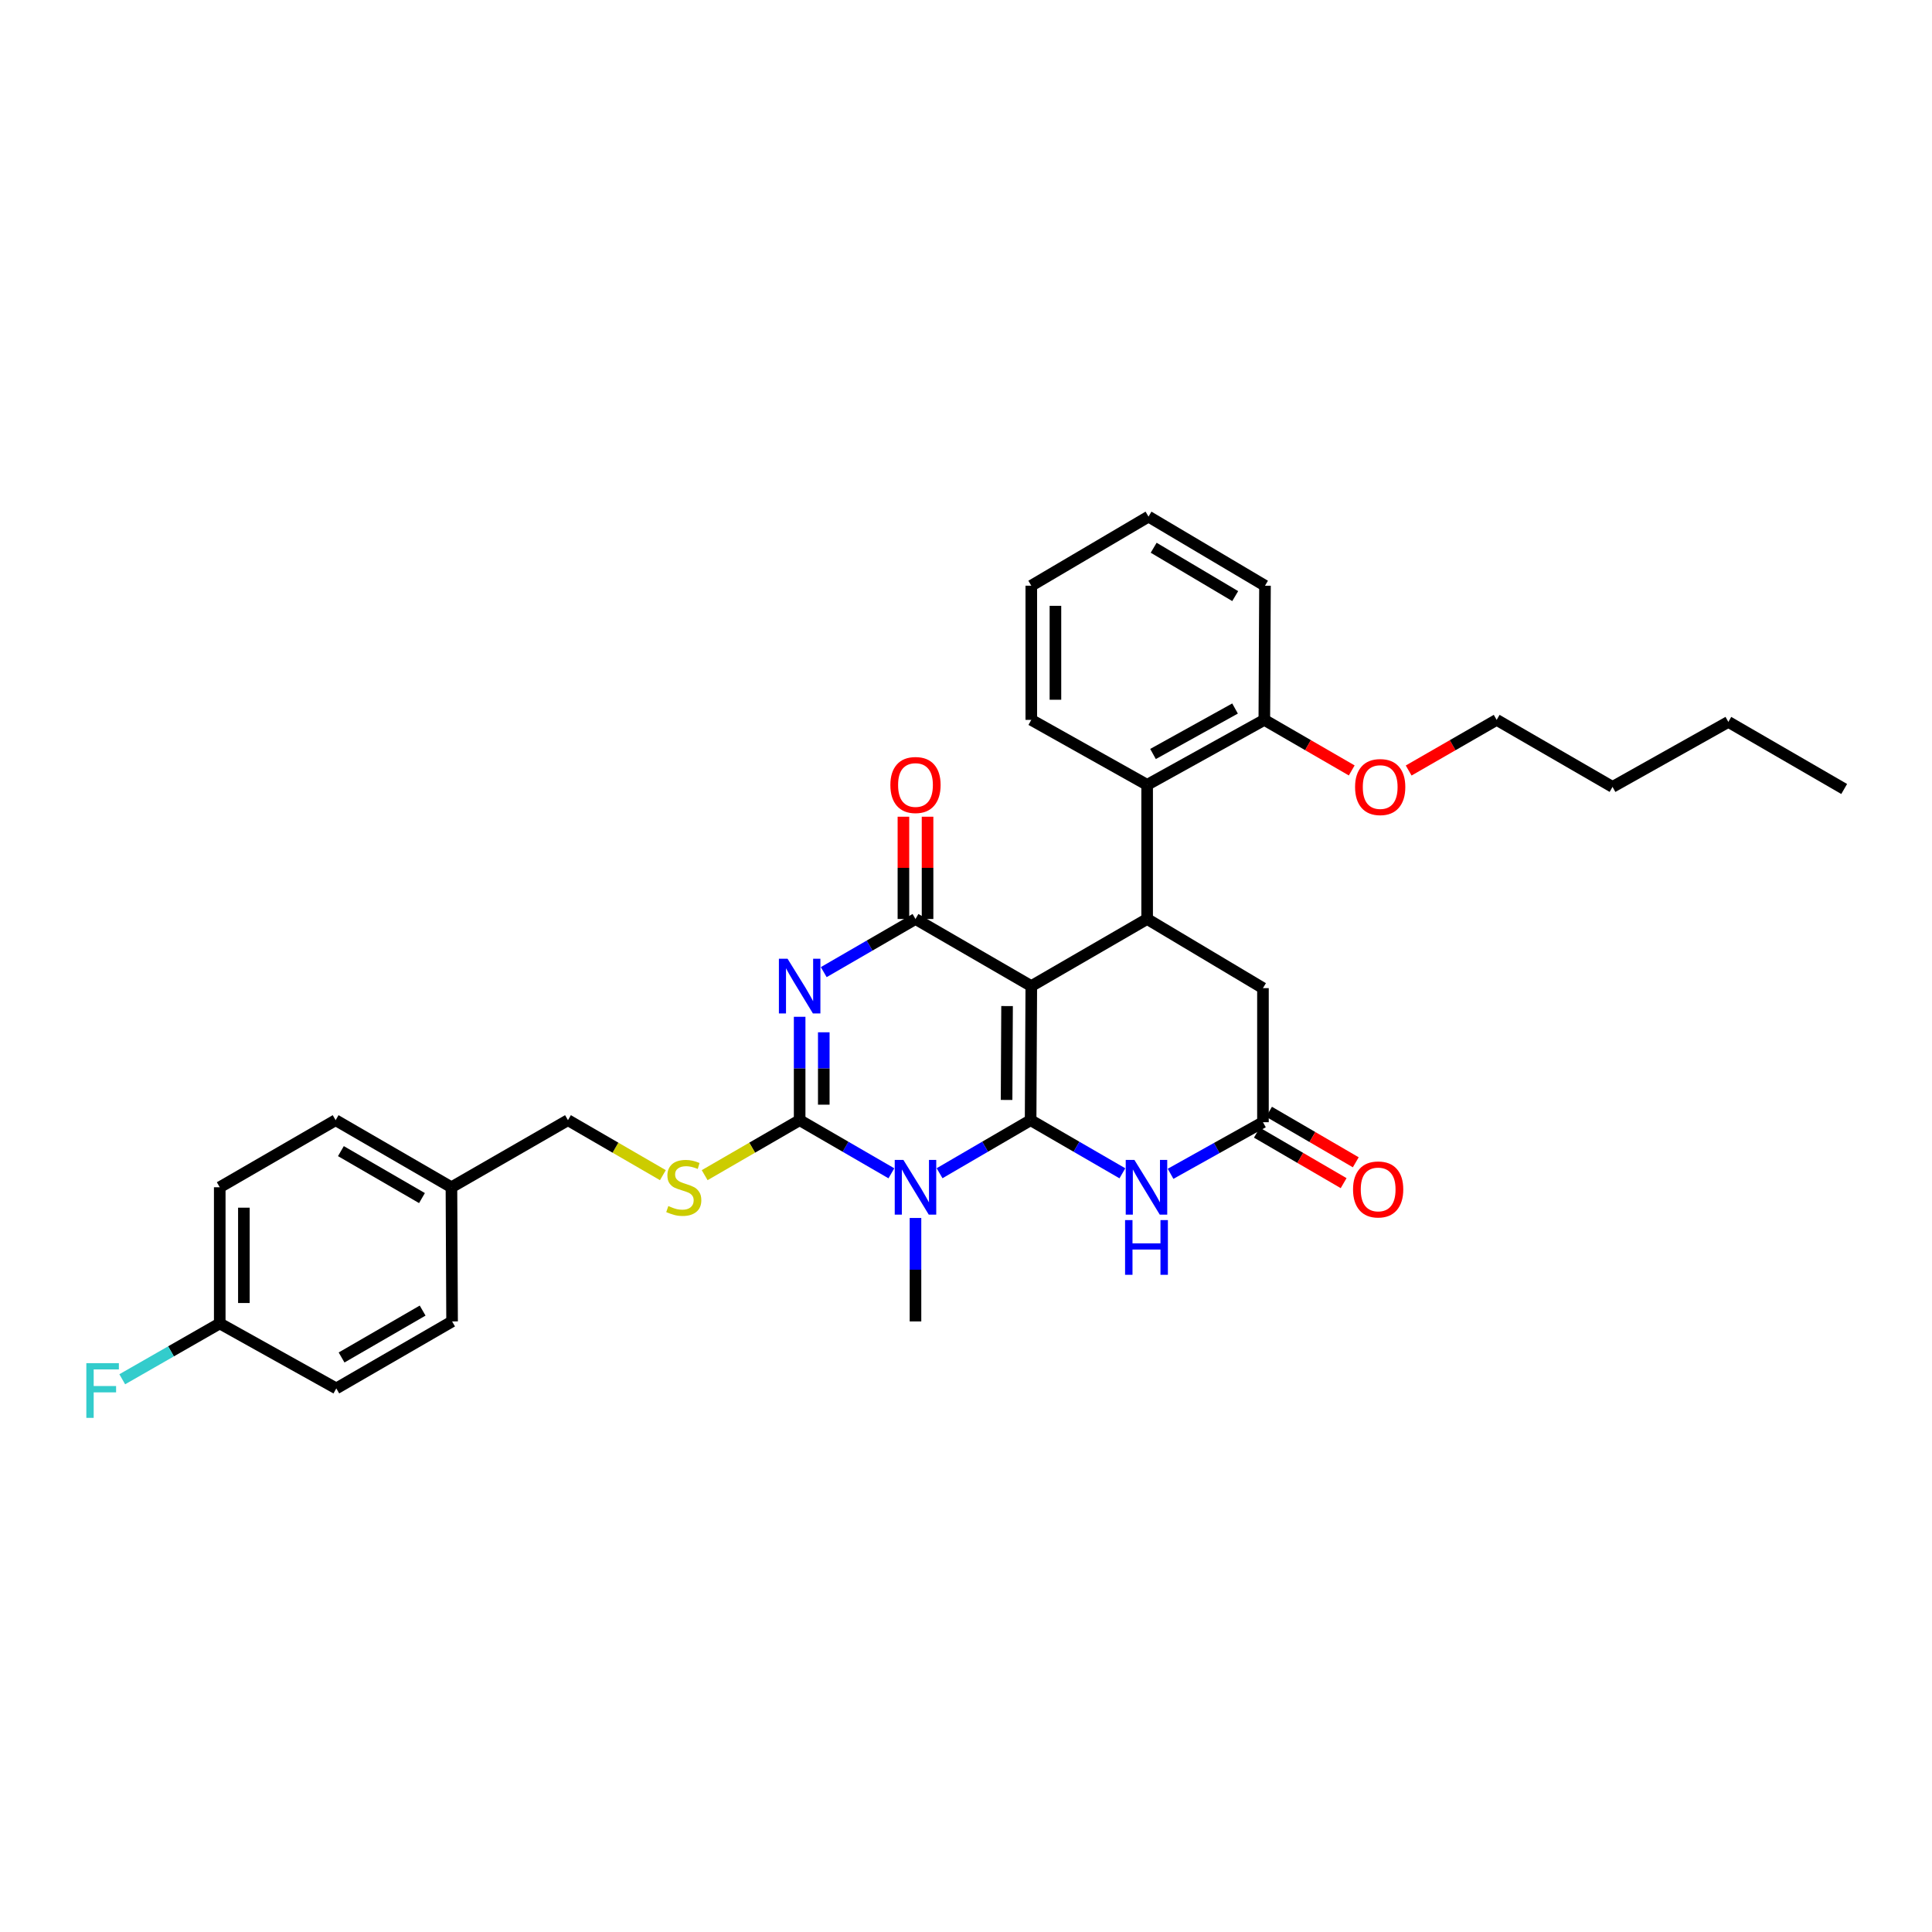 <?xml version='1.0' encoding='iso-8859-1'?>
<svg version='1.1' baseProfile='full'
              xmlns='http://www.w3.org/2000/svg'
                      xmlns:rdkit='http://www.rdkit.org/xml'
                      xmlns:xlink='http://www.w3.org/1999/xlink'
                  xml:space='preserve'
width='1000px' height='1000px' viewBox='0 0 1000 1000'>
<!-- END OF HEADER -->
<rect style='opacity:1.0;fill:#FFFFFF;stroke:none' width='1000' height='1000' x='0' y='0'> </rect>
<path class='bond-0' d='M 533.446,579.804 L 533.799,510.393' style='fill:none;fill-rule:evenodd;stroke:#000000;stroke-width:6px;stroke-linecap:butt;stroke-linejoin:miter;stroke-opacity:1' />
<path class='bond-0' d='M 521.007,569.328 L 521.255,520.741' style='fill:none;fill-rule:evenodd;stroke:#000000;stroke-width:6px;stroke-linecap:butt;stroke-linejoin:miter;stroke-opacity:1' />
<path class='bond-1' d='M 533.446,579.804 L 509.882,593.532' style='fill:none;fill-rule:evenodd;stroke:#000000;stroke-width:6px;stroke-linecap:butt;stroke-linejoin:miter;stroke-opacity:1' />
<path class='bond-1' d='M 509.882,593.532 L 486.319,607.261' style='fill:none;fill-rule:evenodd;stroke:#0000FF;stroke-width:6px;stroke-linecap:butt;stroke-linejoin:miter;stroke-opacity:1' />
<path class='bond-5' d='M 533.446,579.804 L 557.196,593.553' style='fill:none;fill-rule:evenodd;stroke:#000000;stroke-width:6px;stroke-linecap:butt;stroke-linejoin:miter;stroke-opacity:1' />
<path class='bond-5' d='M 557.196,593.553 L 580.946,607.302' style='fill:none;fill-rule:evenodd;stroke:#0000FF;stroke-width:6px;stroke-linecap:butt;stroke-linejoin:miter;stroke-opacity:1' />
<path class='bond-4' d='M 533.799,510.393 L 473.855,475.674' style='fill:none;fill-rule:evenodd;stroke:#000000;stroke-width:6px;stroke-linecap:butt;stroke-linejoin:miter;stroke-opacity:1' />
<path class='bond-6' d='M 533.799,510.393 L 593.758,475.674' style='fill:none;fill-rule:evenodd;stroke:#000000;stroke-width:6px;stroke-linecap:butt;stroke-linejoin:miter;stroke-opacity:1' />
<path class='bond-3' d='M 461.382,607.301 L 437.639,593.552' style='fill:none;fill-rule:evenodd;stroke:#0000FF;stroke-width:6px;stroke-linecap:butt;stroke-linejoin:miter;stroke-opacity:1' />
<path class='bond-3' d='M 437.639,593.552 L 413.896,579.804' style='fill:none;fill-rule:evenodd;stroke:#000000;stroke-width:6px;stroke-linecap:butt;stroke-linejoin:miter;stroke-opacity:1' />
<path class='bond-14' d='M 473.855,630.419 L 473.855,657.194' style='fill:none;fill-rule:evenodd;stroke:#0000FF;stroke-width:6px;stroke-linecap:butt;stroke-linejoin:miter;stroke-opacity:1' />
<path class='bond-14' d='M 473.855,657.194 L 473.855,683.968' style='fill:none;fill-rule:evenodd;stroke:#000000;stroke-width:6px;stroke-linecap:butt;stroke-linejoin:miter;stroke-opacity:1' />
<path class='bond-2' d='M 413.896,526.288 L 413.896,553.046' style='fill:none;fill-rule:evenodd;stroke:#0000FF;stroke-width:6px;stroke-linecap:butt;stroke-linejoin:miter;stroke-opacity:1' />
<path class='bond-2' d='M 413.896,553.046 L 413.896,579.804' style='fill:none;fill-rule:evenodd;stroke:#000000;stroke-width:6px;stroke-linecap:butt;stroke-linejoin:miter;stroke-opacity:1' />
<path class='bond-2' d='M 426.387,534.315 L 426.387,553.046' style='fill:none;fill-rule:evenodd;stroke:#0000FF;stroke-width:6px;stroke-linecap:butt;stroke-linejoin:miter;stroke-opacity:1' />
<path class='bond-2' d='M 426.387,553.046 L 426.387,571.776' style='fill:none;fill-rule:evenodd;stroke:#000000;stroke-width:6px;stroke-linecap:butt;stroke-linejoin:miter;stroke-opacity:1' />
<path class='bond-32' d='M 426.368,503.171 L 450.111,489.422' style='fill:none;fill-rule:evenodd;stroke:#0000FF;stroke-width:6px;stroke-linecap:butt;stroke-linejoin:miter;stroke-opacity:1' />
<path class='bond-32' d='M 450.111,489.422 L 473.855,475.674' style='fill:none;fill-rule:evenodd;stroke:#000000;stroke-width:6px;stroke-linecap:butt;stroke-linejoin:miter;stroke-opacity:1' />
<path class='bond-9' d='M 413.896,579.804 L 389.316,594.033' style='fill:none;fill-rule:evenodd;stroke:#000000;stroke-width:6px;stroke-linecap:butt;stroke-linejoin:miter;stroke-opacity:1' />
<path class='bond-9' d='M 389.316,594.033 L 364.735,608.263' style='fill:none;fill-rule:evenodd;stroke:#CCCC00;stroke-width:6px;stroke-linecap:butt;stroke-linejoin:miter;stroke-opacity:1' />
<path class='bond-11' d='M 480.1,475.674 L 480.1,449.202' style='fill:none;fill-rule:evenodd;stroke:#000000;stroke-width:6px;stroke-linecap:butt;stroke-linejoin:miter;stroke-opacity:1' />
<path class='bond-11' d='M 480.1,449.202 L 480.1,422.731' style='fill:none;fill-rule:evenodd;stroke:#FF0000;stroke-width:6px;stroke-linecap:butt;stroke-linejoin:miter;stroke-opacity:1' />
<path class='bond-11' d='M 467.609,475.674 L 467.609,449.202' style='fill:none;fill-rule:evenodd;stroke:#000000;stroke-width:6px;stroke-linecap:butt;stroke-linejoin:miter;stroke-opacity:1' />
<path class='bond-11' d='M 467.609,449.202 L 467.609,422.731' style='fill:none;fill-rule:evenodd;stroke:#FF0000;stroke-width:6px;stroke-linecap:butt;stroke-linejoin:miter;stroke-opacity:1' />
<path class='bond-7' d='M 605.885,607.56 L 629.794,594.206' style='fill:none;fill-rule:evenodd;stroke:#0000FF;stroke-width:6px;stroke-linecap:butt;stroke-linejoin:miter;stroke-opacity:1' />
<path class='bond-7' d='M 629.794,594.206 L 653.703,580.851' style='fill:none;fill-rule:evenodd;stroke:#000000;stroke-width:6px;stroke-linecap:butt;stroke-linejoin:miter;stroke-opacity:1' />
<path class='bond-8' d='M 593.758,475.674 L 593.758,406.235' style='fill:none;fill-rule:evenodd;stroke:#000000;stroke-width:6px;stroke-linecap:butt;stroke-linejoin:miter;stroke-opacity:1' />
<path class='bond-33' d='M 593.758,475.674 L 653.703,511.455' style='fill:none;fill-rule:evenodd;stroke:#000000;stroke-width:6px;stroke-linecap:butt;stroke-linejoin:miter;stroke-opacity:1' />
<path class='bond-10' d='M 653.703,580.851 L 653.703,511.455' style='fill:none;fill-rule:evenodd;stroke:#000000;stroke-width:6px;stroke-linecap:butt;stroke-linejoin:miter;stroke-opacity:1' />
<path class='bond-13' d='M 650.56,586.249 L 673.011,599.321' style='fill:none;fill-rule:evenodd;stroke:#000000;stroke-width:6px;stroke-linecap:butt;stroke-linejoin:miter;stroke-opacity:1' />
<path class='bond-13' d='M 673.011,599.321 L 695.461,612.394' style='fill:none;fill-rule:evenodd;stroke:#FF0000;stroke-width:6px;stroke-linecap:butt;stroke-linejoin:miter;stroke-opacity:1' />
<path class='bond-13' d='M 656.846,575.454 L 679.297,588.527' style='fill:none;fill-rule:evenodd;stroke:#000000;stroke-width:6px;stroke-linecap:butt;stroke-linejoin:miter;stroke-opacity:1' />
<path class='bond-13' d='M 679.297,588.527 L 701.747,601.599' style='fill:none;fill-rule:evenodd;stroke:#FF0000;stroke-width:6px;stroke-linecap:butt;stroke-linejoin:miter;stroke-opacity:1' />
<path class='bond-12' d='M 593.758,406.235 L 654.411,372.605' style='fill:none;fill-rule:evenodd;stroke:#000000;stroke-width:6px;stroke-linecap:butt;stroke-linejoin:miter;stroke-opacity:1' />
<path class='bond-12' d='M 596.799,390.266 L 639.256,366.725' style='fill:none;fill-rule:evenodd;stroke:#000000;stroke-width:6px;stroke-linecap:butt;stroke-linejoin:miter;stroke-opacity:1' />
<path class='bond-24' d='M 593.758,406.235 L 533.799,372.605' style='fill:none;fill-rule:evenodd;stroke:#000000;stroke-width:6px;stroke-linecap:butt;stroke-linejoin:miter;stroke-opacity:1' />
<path class='bond-15' d='M 343.111,608.261 L 318.545,594.032' style='fill:none;fill-rule:evenodd;stroke:#CCCC00;stroke-width:6px;stroke-linecap:butt;stroke-linejoin:miter;stroke-opacity:1' />
<path class='bond-15' d='M 318.545,594.032 L 293.978,579.804' style='fill:none;fill-rule:evenodd;stroke:#000000;stroke-width:6px;stroke-linecap:butt;stroke-linejoin:miter;stroke-opacity:1' />
<path class='bond-23' d='M 654.411,372.605 L 677.031,385.69' style='fill:none;fill-rule:evenodd;stroke:#000000;stroke-width:6px;stroke-linecap:butt;stroke-linejoin:miter;stroke-opacity:1' />
<path class='bond-23' d='M 677.031,385.69 L 699.652,398.775' style='fill:none;fill-rule:evenodd;stroke:#FF0000;stroke-width:6px;stroke-linecap:butt;stroke-linejoin:miter;stroke-opacity:1' />
<path class='bond-25' d='M 654.411,372.605 L 654.758,303.16' style='fill:none;fill-rule:evenodd;stroke:#000000;stroke-width:6px;stroke-linecap:butt;stroke-linejoin:miter;stroke-opacity:1' />
<path class='bond-17' d='M 293.978,579.804 L 233.665,614.523' style='fill:none;fill-rule:evenodd;stroke:#000000;stroke-width:6px;stroke-linecap:butt;stroke-linejoin:miter;stroke-opacity:1' />
<path class='bond-16' d='M 113.741,685.009 L 113.741,614.523' style='fill:none;fill-rule:evenodd;stroke:#000000;stroke-width:6px;stroke-linecap:butt;stroke-linejoin:miter;stroke-opacity:1' />
<path class='bond-16' d='M 126.232,674.436 L 126.232,625.096' style='fill:none;fill-rule:evenodd;stroke:#000000;stroke-width:6px;stroke-linecap:butt;stroke-linejoin:miter;stroke-opacity:1' />
<path class='bond-18' d='M 113.741,685.009 L 88.508,699.458' style='fill:none;fill-rule:evenodd;stroke:#000000;stroke-width:6px;stroke-linecap:butt;stroke-linejoin:miter;stroke-opacity:1' />
<path class='bond-18' d='M 88.508,699.458 L 63.275,713.907' style='fill:none;fill-rule:evenodd;stroke:#33CCCC;stroke-width:6px;stroke-linecap:butt;stroke-linejoin:miter;stroke-opacity:1' />
<path class='bond-35' d='M 113.741,685.009 L 174.067,718.639' style='fill:none;fill-rule:evenodd;stroke:#000000;stroke-width:6px;stroke-linecap:butt;stroke-linejoin:miter;stroke-opacity:1' />
<path class='bond-21' d='M 233.665,614.523 L 233.998,683.968' style='fill:none;fill-rule:evenodd;stroke:#000000;stroke-width:6px;stroke-linecap:butt;stroke-linejoin:miter;stroke-opacity:1' />
<path class='bond-22' d='M 233.665,614.523 L 173.72,579.804' style='fill:none;fill-rule:evenodd;stroke:#000000;stroke-width:6px;stroke-linecap:butt;stroke-linejoin:miter;stroke-opacity:1' />
<path class='bond-22' d='M 218.413,620.124 L 176.451,595.821' style='fill:none;fill-rule:evenodd;stroke:#000000;stroke-width:6px;stroke-linecap:butt;stroke-linejoin:miter;stroke-opacity:1' />
<path class='bond-19' d='M 174.067,718.639 L 233.998,683.968' style='fill:none;fill-rule:evenodd;stroke:#000000;stroke-width:6px;stroke-linecap:butt;stroke-linejoin:miter;stroke-opacity:1' />
<path class='bond-19' d='M 176.802,702.626 L 218.754,678.356' style='fill:none;fill-rule:evenodd;stroke:#000000;stroke-width:6px;stroke-linecap:butt;stroke-linejoin:miter;stroke-opacity:1' />
<path class='bond-20' d='M 113.741,614.523 L 173.72,579.804' style='fill:none;fill-rule:evenodd;stroke:#000000;stroke-width:6px;stroke-linecap:butt;stroke-linejoin:miter;stroke-opacity:1' />
<path class='bond-26' d='M 729.123,398.815 L 751.896,385.71' style='fill:none;fill-rule:evenodd;stroke:#FF0000;stroke-width:6px;stroke-linecap:butt;stroke-linejoin:miter;stroke-opacity:1' />
<path class='bond-26' d='M 751.896,385.71 L 774.669,372.605' style='fill:none;fill-rule:evenodd;stroke:#000000;stroke-width:6px;stroke-linecap:butt;stroke-linejoin:miter;stroke-opacity:1' />
<path class='bond-29' d='M 533.799,372.605 L 533.799,303.16' style='fill:none;fill-rule:evenodd;stroke:#000000;stroke-width:6px;stroke-linecap:butt;stroke-linejoin:miter;stroke-opacity:1' />
<path class='bond-29' d='M 546.291,362.189 L 546.291,313.577' style='fill:none;fill-rule:evenodd;stroke:#000000;stroke-width:6px;stroke-linecap:butt;stroke-linejoin:miter;stroke-opacity:1' />
<path class='bond-34' d='M 654.758,303.16 L 594.466,267.4' style='fill:none;fill-rule:evenodd;stroke:#000000;stroke-width:6px;stroke-linecap:butt;stroke-linejoin:miter;stroke-opacity:1' />
<path class='bond-34' d='M 639.342,308.54 L 597.138,283.508' style='fill:none;fill-rule:evenodd;stroke:#000000;stroke-width:6px;stroke-linecap:butt;stroke-linejoin:miter;stroke-opacity:1' />
<path class='bond-27' d='M 774.669,372.605 L 834.642,407.297' style='fill:none;fill-rule:evenodd;stroke:#000000;stroke-width:6px;stroke-linecap:butt;stroke-linejoin:miter;stroke-opacity:1' />
<path class='bond-28' d='M 834.642,407.297 L 894.587,373.66' style='fill:none;fill-rule:evenodd;stroke:#000000;stroke-width:6px;stroke-linecap:butt;stroke-linejoin:miter;stroke-opacity:1' />
<path class='bond-30' d='M 894.587,373.66 L 954.545,408.379' style='fill:none;fill-rule:evenodd;stroke:#000000;stroke-width:6px;stroke-linecap:butt;stroke-linejoin:miter;stroke-opacity:1' />
<path class='bond-31' d='M 533.799,303.16 L 594.466,267.4' style='fill:none;fill-rule:evenodd;stroke:#000000;stroke-width:6px;stroke-linecap:butt;stroke-linejoin:miter;stroke-opacity:1' />
<path  class='atom-2' d='M 467.595 600.363
L 476.875 615.363
Q 477.795 616.843, 479.275 619.523
Q 480.755 622.203, 480.835 622.363
L 480.835 600.363
L 484.595 600.363
L 484.595 628.683
L 480.715 628.683
L 470.755 612.283
Q 469.595 610.363, 468.355 608.163
Q 467.155 605.963, 466.795 605.283
L 466.795 628.683
L 463.115 628.683
L 463.115 600.363
L 467.595 600.363
' fill='#0000FF'/>
<path  class='atom-3' d='M 407.636 496.233
L 416.916 511.233
Q 417.836 512.713, 419.316 515.393
Q 420.796 518.073, 420.876 518.233
L 420.876 496.233
L 424.636 496.233
L 424.636 524.553
L 420.756 524.553
L 410.796 508.153
Q 409.636 506.233, 408.396 504.033
Q 407.196 501.833, 406.836 501.153
L 406.836 524.553
L 403.156 524.553
L 403.156 496.233
L 407.636 496.233
' fill='#0000FF'/>
<path  class='atom-6' d='M 587.158 600.363
L 596.438 615.363
Q 597.358 616.843, 598.838 619.523
Q 600.318 622.203, 600.398 622.363
L 600.398 600.363
L 604.158 600.363
L 604.158 628.683
L 600.278 628.683
L 590.318 612.283
Q 589.158 610.363, 587.918 608.163
Q 586.718 605.963, 586.358 605.283
L 586.358 628.683
L 582.678 628.683
L 582.678 600.363
L 587.158 600.363
' fill='#0000FF'/>
<path  class='atom-6' d='M 582.338 631.515
L 586.178 631.515
L 586.178 643.555
L 600.658 643.555
L 600.658 631.515
L 604.498 631.515
L 604.498 659.835
L 600.658 659.835
L 600.658 646.755
L 586.178 646.755
L 586.178 659.835
L 582.338 659.835
L 582.338 631.515
' fill='#0000FF'/>
<path  class='atom-10' d='M 345.923 624.243
Q 346.243 624.363, 347.563 624.923
Q 348.883 625.483, 350.323 625.843
Q 351.803 626.163, 353.243 626.163
Q 355.923 626.163, 357.483 624.883
Q 359.043 623.563, 359.043 621.283
Q 359.043 619.723, 358.243 618.763
Q 357.483 617.803, 356.283 617.283
Q 355.083 616.763, 353.083 616.163
Q 350.563 615.403, 349.043 614.683
Q 347.563 613.963, 346.483 612.443
Q 345.443 610.923, 345.443 608.363
Q 345.443 604.803, 347.843 602.603
Q 350.283 600.403, 355.083 600.403
Q 358.363 600.403, 362.083 601.963
L 361.163 605.043
Q 357.763 603.643, 355.203 603.643
Q 352.443 603.643, 350.923 604.803
Q 349.403 605.923, 349.443 607.883
Q 349.443 609.403, 350.203 610.323
Q 351.003 611.243, 352.123 611.763
Q 353.283 612.283, 355.203 612.883
Q 357.763 613.683, 359.283 614.483
Q 360.803 615.283, 361.883 616.923
Q 363.003 618.523, 363.003 621.283
Q 363.003 625.203, 360.363 627.323
Q 357.763 629.403, 353.403 629.403
Q 350.883 629.403, 348.963 628.843
Q 347.083 628.323, 344.843 627.403
L 345.923 624.243
' fill='#CCCC00'/>
<path  class='atom-12' d='M 460.855 406.315
Q 460.855 399.515, 464.215 395.715
Q 467.575 391.915, 473.855 391.915
Q 480.135 391.915, 483.495 395.715
Q 486.855 399.515, 486.855 406.315
Q 486.855 413.195, 483.455 417.115
Q 480.055 420.995, 473.855 420.995
Q 467.615 420.995, 464.215 417.115
Q 460.855 413.235, 460.855 406.315
M 473.855 417.795
Q 478.175 417.795, 480.495 414.915
Q 482.855 411.995, 482.855 406.315
Q 482.855 400.755, 480.495 397.955
Q 478.175 395.115, 473.855 395.115
Q 469.535 395.115, 467.175 397.915
Q 464.855 400.715, 464.855 406.315
Q 464.855 412.035, 467.175 414.915
Q 469.535 417.795, 473.855 417.795
' fill='#FF0000'/>
<path  class='atom-14' d='M 700.329 615.651
Q 700.329 608.851, 703.689 605.051
Q 707.049 601.251, 713.329 601.251
Q 719.609 601.251, 722.969 605.051
Q 726.329 608.851, 726.329 615.651
Q 726.329 622.531, 722.929 626.451
Q 719.529 630.331, 713.329 630.331
Q 707.089 630.331, 703.689 626.451
Q 700.329 622.571, 700.329 615.651
M 713.329 627.131
Q 717.649 627.131, 719.969 624.251
Q 722.329 621.331, 722.329 615.651
Q 722.329 610.091, 719.969 607.291
Q 717.649 604.451, 713.329 604.451
Q 709.009 604.451, 706.649 607.251
Q 704.329 610.051, 704.329 615.651
Q 704.329 621.371, 706.649 624.251
Q 709.009 627.131, 713.329 627.131
' fill='#FF0000'/>
<path  class='atom-19' d='M 44.689 705.568
L 61.529 705.568
L 61.529 708.808
L 48.489 708.808
L 48.489 717.408
L 60.089 717.408
L 60.089 720.688
L 48.489 720.688
L 48.489 733.888
L 44.689 733.888
L 44.689 705.568
' fill='#33CCCC'/>
<path  class='atom-24' d='M 701.384 407.377
Q 701.384 400.577, 704.744 396.777
Q 708.104 392.977, 714.384 392.977
Q 720.664 392.977, 724.024 396.777
Q 727.384 400.577, 727.384 407.377
Q 727.384 414.257, 723.984 418.177
Q 720.584 422.057, 714.384 422.057
Q 708.144 422.057, 704.744 418.177
Q 701.384 414.297, 701.384 407.377
M 714.384 418.857
Q 718.704 418.857, 721.024 415.977
Q 723.384 413.057, 723.384 407.377
Q 723.384 401.817, 721.024 399.017
Q 718.704 396.177, 714.384 396.177
Q 710.064 396.177, 707.704 398.977
Q 705.384 401.777, 705.384 407.377
Q 705.384 413.097, 707.704 415.977
Q 710.064 418.857, 714.384 418.857
' fill='#FF0000'/>
</svg>
